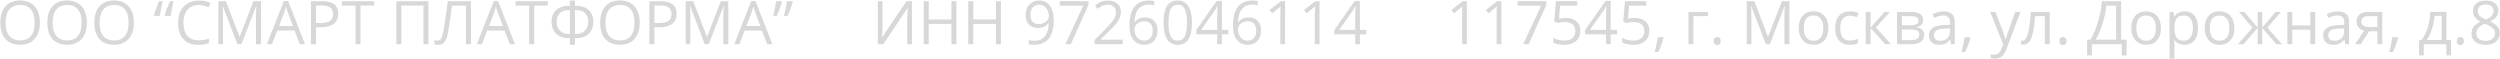 <?xml version="1.0" encoding="UTF-8"?> <svg xmlns="http://www.w3.org/2000/svg" width="3732" height="88" viewBox="0 0 3732 88" fill="none"> <path d="M59.6 33.788C59.6 44.071 56.992 52.157 51.777 58.046C46.592 63.935 39.37 66.879 30.112 66.879C20.649 66.879 13.34 63.993 8.184 58.222C3.057 52.421 0.493 44.247 0.493 33.7C0.493 23.241 3.071 15.141 8.228 9.398C13.384 3.627 20.708 0.741 30.2 0.741C39.429 0.741 46.636 3.671 51.821 9.53C57.007 15.39 59.6 23.476 59.6 33.788ZM8.403 33.788C8.403 42.489 10.249 49.096 13.94 53.607C17.661 58.09 23.052 60.331 30.112 60.331C37.231 60.331 42.607 58.09 46.24 53.607C49.873 49.125 51.69 42.519 51.69 33.788C51.69 25.145 49.873 18.598 46.24 14.145C42.637 9.662 37.29 7.421 30.2 7.421C23.081 7.421 17.661 9.677 13.94 14.188C10.249 18.671 8.403 25.204 8.403 33.788ZM129.736 33.788C129.736 44.071 127.129 52.157 121.914 58.046C116.729 63.935 109.507 66.879 100.249 66.879C90.786 66.879 83.477 63.993 78.32 58.222C73.193 52.421 70.63 44.247 70.63 33.7C70.63 23.241 73.208 15.141 78.364 9.398C83.52 3.627 90.845 0.741 100.337 0.741C109.565 0.741 116.772 3.671 121.958 9.53C127.144 15.39 129.736 23.476 129.736 33.788ZM78.54 33.788C78.54 42.489 80.386 49.096 84.077 53.607C87.798 58.09 93.189 60.331 100.249 60.331C107.368 60.331 112.744 58.09 116.377 53.607C120.01 49.125 121.826 42.519 121.826 33.788C121.826 25.145 120.01 18.598 116.377 14.145C112.773 9.662 107.427 7.421 100.337 7.421C93.218 7.421 87.798 9.677 84.077 14.188C80.386 18.671 78.54 25.204 78.54 33.788ZM199.873 33.788C199.873 44.071 197.266 52.157 192.051 58.046C186.865 63.935 179.644 66.879 170.386 66.879C160.923 66.879 153.613 63.993 148.457 58.222C143.33 52.421 140.767 44.247 140.767 33.7C140.767 23.241 143.345 15.141 148.501 9.398C153.657 3.627 160.981 0.741 170.474 0.741C179.702 0.741 186.909 3.671 192.095 9.53C197.28 15.39 199.873 23.476 199.873 33.788ZM148.677 33.788C148.677 42.489 150.522 49.096 154.214 53.607C157.935 58.09 163.325 60.331 170.386 60.331C177.505 60.331 182.881 58.09 186.514 53.607C190.146 49.125 191.963 42.519 191.963 33.788C191.963 25.145 190.146 18.598 186.514 14.145C182.91 9.662 177.563 7.421 170.474 7.421C163.354 7.421 157.935 9.677 154.214 14.188C150.522 18.671 148.677 25.204 148.677 33.788ZM246.631 23.769L245.972 22.802C247.612 16.503 250.22 9.486 253.794 1.752H259.199C258.32 5.121 257.441 8.93 256.562 13.178C255.713 17.396 255.098 20.927 254.717 23.769H246.631ZM230.415 23.769L229.888 22.802C230.532 20.165 231.572 16.884 233.008 12.958C234.443 9.032 235.981 5.297 237.622 1.752H243.027C241.094 9.193 239.585 16.532 238.501 23.769H230.415ZM296.685 7.509C289.624 7.509 284.043 9.867 279.941 14.584C275.869 19.271 273.833 25.702 273.833 33.876C273.833 42.284 275.796 48.788 279.722 53.388C283.677 57.958 289.302 60.243 296.597 60.243C301.079 60.243 306.191 59.438 311.934 57.826V64.374C307.48 66.044 301.987 66.879 295.454 66.879C285.991 66.879 278.682 64.008 273.525 58.266C268.398 52.523 265.835 44.364 265.835 33.788C265.835 27.167 267.065 21.366 269.526 16.386C272.017 11.405 275.591 7.567 280.249 4.872C284.937 2.177 290.444 0.829 296.772 0.829C303.511 0.829 309.399 2.06 314.438 4.521L311.274 10.937C306.411 8.651 301.548 7.509 296.685 7.509ZM354.385 66L332.588 9.047H332.236C332.646 13.559 332.852 18.92 332.852 25.131V66H325.952V1.752H337.202L357.549 54.75H357.9L378.423 1.752H389.585V66H382.114V24.604C382.114 19.857 382.319 14.701 382.729 9.135H382.378L360.405 66H354.385ZM447.637 66L439.639 45.565H413.887L405.977 66H398.418L423.818 1.488H430.103L455.371 66H447.637ZM437.31 38.842L429.839 18.935C428.872 16.415 427.876 13.324 426.851 9.662C426.206 12.475 425.283 15.565 424.082 18.935L416.523 38.842H437.31ZM504.941 20.473C504.941 26.977 502.715 31.986 498.262 35.502C493.838 38.988 487.495 40.731 479.233 40.731H471.675V66H464.204V1.752H480.859C496.914 1.752 504.941 7.992 504.941 20.473ZM471.675 34.315H478.398C485.02 34.315 489.81 33.246 492.769 31.107C495.728 28.969 497.207 25.541 497.207 20.824C497.207 16.576 495.815 13.412 493.032 11.332C490.249 9.252 485.913 8.212 480.024 8.212H471.675V34.315ZM538.208 66H530.737V8.388H510.391V1.752H558.555V8.388H538.208V66ZM639.59 66H632.119V8.388H599.116V66H591.646V1.752H639.59V66ZM703.003 66H695.532V8.388H674.658L673.296 18.935C671.509 32.968 669.927 43.236 668.55 49.74C667.202 56.215 665.415 60.727 663.188 63.275C660.962 65.824 658.003 67.069 654.312 67.011C652.144 67.011 650.195 66.644 648.467 65.912V59.628C650.049 60.39 651.704 60.77 653.433 60.77C654.985 60.77 656.333 60.141 657.476 58.881C658.647 57.592 659.673 55.38 660.552 52.245C661.46 49.081 662.588 43.105 663.936 34.315C665.312 25.497 666.821 14.643 668.462 1.752H703.003V66ZM761.055 66L753.057 45.565H727.305L719.395 66H711.836L737.236 1.488H743.521L768.789 66H761.055ZM750.728 38.842L743.257 18.935C742.29 16.415 741.294 13.324 740.269 9.662C739.624 12.475 738.701 15.565 737.5 18.935L729.941 38.842H750.728ZM797.397 66H789.927V8.388H769.58V1.752H817.744V8.388H797.397V66ZM850.747 0.829H858.306V8.739H861.382C866.392 8.739 870.728 9.735 874.39 11.727C878.081 13.72 880.894 16.532 882.827 20.165C884.79 23.798 885.771 27.943 885.771 32.602C885.771 37.465 884.673 41.801 882.476 45.609C880.308 49.389 877.319 52.23 873.511 54.135C869.731 56.039 865.264 56.991 860.107 56.991H858.306V66.879H850.747V56.991H848.77C843.613 56.991 839.146 56.024 835.366 54.091C831.587 52.157 828.628 49.286 826.489 45.477C824.351 41.669 823.281 37.406 823.281 32.69C823.281 28.061 824.263 23.93 826.226 20.297C828.218 16.664 831.06 13.837 834.751 11.815C838.442 9.765 842.793 8.739 847.803 8.739H850.747V0.829ZM858.306 50.707H859.404C865.293 50.707 869.863 49.11 873.115 45.917C876.396 42.694 878.037 38.227 878.037 32.514C878.037 27.094 876.528 22.846 873.511 19.77C870.493 16.693 866.274 15.155 860.854 15.155H858.306V50.707ZM850.747 15.155H848.242C842.91 15.155 838.706 16.708 835.63 19.814C832.583 22.919 831.06 27.152 831.06 32.514C831.06 38.285 832.686 42.768 835.938 45.961C839.189 49.125 843.774 50.707 849.692 50.707H850.747V15.155ZM955.029 33.788C955.029 44.071 952.422 52.157 947.207 58.046C942.021 63.935 934.8 66.879 925.542 66.879C916.079 66.879 908.77 63.993 903.613 58.222C898.486 52.421 895.923 44.247 895.923 33.7C895.923 23.241 898.501 15.141 903.657 9.398C908.813 3.627 916.138 0.741 925.63 0.741C934.858 0.741 942.065 3.671 947.251 9.53C952.437 15.39 955.029 23.476 955.029 33.788ZM903.833 33.788C903.833 42.489 905.679 49.096 909.37 53.607C913.091 58.09 918.481 60.331 925.542 60.331C932.661 60.331 938.037 58.09 941.67 53.607C945.303 49.125 947.119 42.519 947.119 33.788C947.119 25.145 945.303 18.598 941.67 14.145C938.066 9.662 932.72 7.421 925.63 7.421C918.511 7.421 913.091 9.677 909.37 14.188C905.679 18.671 903.833 25.204 903.833 33.788ZM1010.14 20.473C1010.14 26.977 1007.91 31.986 1003.46 35.502C999.033 38.988 992.69 40.731 984.429 40.731H976.87V66H969.399V1.752H986.055C1002.11 1.752 1010.14 7.992 1010.14 20.473ZM976.87 34.315H983.594C990.215 34.315 995.005 33.246 997.964 31.107C1000.92 28.969 1002.4 25.541 1002.4 20.824C1002.4 16.576 1001.01 13.412 998.228 11.332C995.444 9.252 991.108 8.212 985.22 8.212H976.87V34.315ZM1052.06 66L1030.26 9.047H1029.91C1030.32 13.559 1030.53 18.92 1030.53 25.131V66H1023.63V1.752H1034.88L1055.22 54.75H1055.58L1076.1 1.752H1087.26V66H1079.79V24.604C1079.79 19.857 1080 14.701 1080.41 9.135H1080.05L1058.08 66H1052.06ZM1145.31 66L1137.31 45.565H1111.56L1103.65 66H1096.09L1121.49 1.488H1127.78L1153.05 66H1145.31ZM1134.99 38.842L1127.51 18.935C1126.55 16.415 1125.55 13.324 1124.53 9.662C1123.88 12.475 1122.96 15.565 1121.76 18.935L1114.2 38.842H1134.99ZM1166.63 1.752L1167.29 2.719C1166.52 5.648 1165.42 9.062 1163.99 12.958C1162.55 16.825 1161.06 20.429 1159.51 23.769H1154.15C1156.2 15.419 1157.69 8.08 1158.63 1.752H1166.63ZM1182.84 1.752L1183.46 2.719C1182.75 5.385 1181.7 8.666 1180.29 12.562C1178.89 16.459 1177.36 20.194 1175.72 23.769H1170.23C1170.99 20.839 1171.86 17.118 1172.82 12.606C1173.79 8.095 1174.46 4.477 1174.84 1.752H1182.84ZM1310.42 1.752H1317.4V37.48C1317.4 44.071 1317.2 50.033 1316.79 55.365H1317.14L1353.17 1.752H1361.35V66H1354.32V30.624C1354.32 24.735 1354.57 18.554 1355.06 12.079H1354.67L1318.59 66H1310.42V1.752ZM1427.75 66H1420.28V35.766H1386.44V66H1378.97V1.752H1386.44V29.086H1420.28V1.752H1427.75V66ZM1494.19 66H1486.72V35.766H1452.89V66H1445.42V1.752H1452.89V29.086H1486.72V1.752H1494.19V66ZM1573.03 29.174C1573.03 54.31 1563.31 66.879 1543.85 66.879C1540.45 66.879 1537.76 66.586 1535.77 66V59.716C1538.11 60.477 1540.78 60.858 1543.76 60.858C1550.8 60.858 1556.1 58.69 1559.67 54.355C1563.28 49.989 1565.24 43.31 1565.56 34.315H1565.03C1563.42 36.747 1561.28 38.607 1558.62 39.897C1555.95 41.156 1552.95 41.786 1549.61 41.786C1543.93 41.786 1539.41 40.087 1536.07 36.688C1532.73 33.29 1531.06 28.544 1531.06 22.45C1531.06 15.771 1532.92 10.497 1536.65 6.63C1540.4 2.763 1545.32 0.829 1551.41 0.829C1555.78 0.829 1559.58 1.957 1562.84 4.213C1566.12 6.439 1568.64 9.706 1570.4 14.013C1572.15 18.29 1573.03 23.344 1573.03 29.174ZM1551.41 7.069C1547.22 7.069 1543.98 8.417 1541.7 11.112C1539.41 13.808 1538.27 17.558 1538.27 22.362C1538.27 26.581 1539.33 29.906 1541.44 32.338C1543.54 34.74 1546.75 35.941 1551.06 35.941C1553.73 35.941 1556.17 35.399 1558.4 34.315C1560.65 33.231 1562.43 31.752 1563.72 29.877C1565 28.002 1565.65 26.039 1565.65 23.988C1565.65 20.912 1565.05 18.07 1563.85 15.463C1562.65 12.855 1560.96 10.805 1558.79 9.311C1556.66 7.816 1554.19 7.069 1551.41 7.069ZM1590.43 66L1617.07 8.476H1582.04V1.752H1624.8V7.597L1598.52 66H1590.43ZM1676.04 66H1633.81V59.716L1650.73 42.709C1655.88 37.494 1659.28 33.773 1660.92 31.547C1662.56 29.32 1663.79 27.152 1664.61 25.043C1665.43 22.934 1665.84 20.663 1665.84 18.231C1665.84 14.804 1664.8 12.094 1662.72 10.102C1660.64 8.08 1657.76 7.069 1654.07 7.069C1651.4 7.069 1648.87 7.509 1646.46 8.388C1644.09 9.267 1641.44 10.863 1638.51 13.178L1634.64 8.212C1640.56 3.29 1647.01 0.829 1653.98 0.829C1660.01 0.829 1664.75 2.382 1668.17 5.487C1671.6 8.563 1673.32 12.709 1673.32 17.924C1673.32 21.996 1672.17 26.024 1669.89 30.009C1667.6 33.993 1663.33 39.032 1657.06 45.126L1642.99 58.881V59.232H1676.04V66ZM1686.06 38.534C1686.06 25.907 1688.51 16.474 1693.4 10.233C1698.32 3.964 1705.59 0.829 1715.2 0.829C1718.51 0.829 1721.11 1.107 1723.02 1.664V7.948C1720.76 7.216 1718.18 6.85 1715.28 6.85C1708.4 6.85 1703.14 9.003 1699.51 13.31C1695.87 17.587 1693.88 24.325 1693.53 33.524H1694.06C1697.28 28.485 1702.38 25.966 1709.35 25.966C1715.12 25.966 1719.66 27.709 1722.97 31.195C1726.31 34.682 1727.98 39.413 1727.98 45.39C1727.98 52.069 1726.15 57.328 1722.49 61.166C1718.86 64.975 1713.94 66.879 1707.72 66.879C1701.07 66.879 1695.8 64.389 1691.9 59.408C1688.01 54.398 1686.06 47.44 1686.06 38.534ZM1707.64 60.683C1711.8 60.683 1715.02 59.379 1717.3 56.772C1719.62 54.135 1720.78 50.341 1720.78 45.39C1720.78 41.142 1719.71 37.802 1717.57 35.37C1715.43 32.938 1712.24 31.723 1707.99 31.723C1705.35 31.723 1702.93 32.265 1700.74 33.349C1698.54 34.433 1696.78 35.927 1695.46 37.831C1694.17 39.735 1693.53 41.713 1693.53 43.764C1693.53 46.781 1694.12 49.594 1695.29 52.201C1696.46 54.809 1698.12 56.874 1700.25 58.398C1702.42 59.921 1704.88 60.683 1707.64 60.683ZM1779.4 33.788C1779.4 44.892 1777.64 53.183 1774.13 58.661C1770.64 64.14 1765.29 66.879 1758.09 66.879C1751.17 66.879 1745.91 64.081 1742.31 58.485C1738.71 52.86 1736.9 44.628 1736.9 33.788C1736.9 22.597 1738.65 14.291 1742.13 8.871C1745.62 3.451 1750.94 0.741 1758.09 0.741C1765.06 0.741 1770.35 3.568 1773.95 9.223C1777.58 14.877 1779.4 23.065 1779.4 33.788ZM1744.29 33.788C1744.29 43.134 1745.39 49.945 1747.58 54.223C1749.78 58.471 1753.28 60.595 1758.09 60.595C1762.95 60.595 1766.46 58.441 1768.63 54.135C1770.83 49.799 1771.93 43.017 1771.93 33.788C1771.93 24.56 1770.83 17.807 1768.63 13.529C1766.46 9.223 1762.95 7.069 1758.09 7.069C1753.28 7.069 1749.78 9.193 1747.58 13.441C1745.39 17.66 1744.29 24.442 1744.29 33.788ZM1833.58 51.234H1824.05V66H1817.06V51.234H1785.82V44.862L1816.31 1.4H1824.05V44.599H1833.58V51.234ZM1817.06 44.599V23.241C1817.06 19.052 1817.21 14.32 1817.5 9.047H1817.15C1815.74 11.859 1814.42 14.188 1813.19 16.034L1793.11 44.599H1817.06ZM1840.57 38.534C1840.57 25.907 1843.02 16.474 1847.91 10.233C1852.83 3.964 1860.1 0.829 1869.71 0.829C1873.02 0.829 1875.62 1.107 1877.53 1.664V7.948C1875.27 7.216 1872.7 6.85 1869.79 6.85C1862.91 6.85 1857.65 9.003 1854.02 13.31C1850.39 17.587 1848.39 24.325 1848.04 33.524H1848.57C1851.79 28.485 1856.89 25.966 1863.86 25.966C1869.63 25.966 1874.17 27.709 1877.49 31.195C1880.83 34.682 1882.5 39.413 1882.5 45.39C1882.5 52.069 1880.66 57.328 1877 61.166C1873.37 64.975 1868.45 66.879 1862.24 66.879C1855.59 66.879 1850.31 64.389 1846.42 59.408C1842.52 54.398 1840.57 47.44 1840.57 38.534ZM1862.15 60.683C1866.31 60.683 1869.53 59.379 1871.82 56.772C1874.13 54.135 1875.29 50.341 1875.29 45.39C1875.29 41.142 1874.22 37.802 1872.08 35.37C1869.94 32.938 1866.75 31.723 1862.5 31.723C1859.86 31.723 1857.45 32.265 1855.25 33.349C1853.05 34.433 1851.29 35.927 1849.98 37.831C1848.69 39.735 1848.04 41.713 1848.04 43.764C1848.04 46.781 1848.63 49.594 1849.8 52.201C1850.97 54.809 1852.63 56.874 1854.77 58.398C1856.93 59.921 1859.39 60.683 1862.15 60.683ZM1918.35 66H1911.24V20.209C1911.24 16.4 1911.35 12.797 1911.59 9.398C1910.97 10.014 1910.28 10.658 1909.52 11.332C1908.76 12.006 1905.27 14.862 1899.06 19.901L1895.2 14.892L1912.2 1.752H1918.35V66ZM1969.86 66H1962.74V20.209C1962.74 16.4 1962.86 12.797 1963.09 9.398C1962.48 10.014 1961.79 10.658 1961.03 11.332C1960.26 12.006 1956.78 14.862 1950.57 19.901L1946.7 14.892L1963.71 1.752H1969.86V66ZM2039.6 51.234H2030.06V66H2023.08V51.234H1991.83V44.862L2022.33 1.4H2030.06V44.599H2039.6V51.234ZM2023.08 44.599V23.241C2023.08 19.052 2023.22 14.32 2023.52 9.047H2023.16C2021.76 11.859 2020.44 14.188 2019.21 16.034L1999.13 44.599H2023.08ZM2189.76 66H2182.64V20.209C2182.64 16.4 2182.76 12.797 2182.99 9.398C2182.38 10.014 2181.69 10.658 2180.93 11.332C2180.17 12.006 2176.68 14.862 2170.47 19.901L2166.6 14.892L2183.61 1.752H2189.76V66ZM2241.26 66H2234.15V20.209C2234.15 16.4 2234.26 12.797 2234.5 9.398C2233.88 10.014 2233.19 10.658 2232.43 11.332C2231.67 12.006 2228.18 14.862 2221.97 19.901L2218.11 14.892L2235.11 1.752H2241.26V66ZM2273.87 66L2300.5 8.476H2265.48V1.752H2308.24V7.597L2281.96 66H2273.87ZM2337.33 26.757C2344.1 26.757 2349.41 28.441 2353.28 31.811C2357.18 35.15 2359.13 39.735 2359.13 45.565C2359.13 52.216 2357 57.431 2352.75 61.21C2348.54 64.989 2342.71 66.879 2335.26 66.879C2328.03 66.879 2322.5 65.722 2318.7 63.407V56.376C2320.75 57.694 2323.3 58.734 2326.34 59.496C2329.39 60.228 2332.39 60.595 2335.35 60.595C2340.51 60.595 2344.51 59.379 2347.35 56.947C2350.22 54.516 2351.66 51 2351.66 46.4C2351.66 37.435 2346.16 32.953 2335.18 32.953C2332.39 32.953 2328.67 33.378 2324.01 34.227L2320.23 31.811L2322.65 1.752H2354.6V8.476H2328.89L2327.27 27.768C2330.63 27.094 2333.99 26.757 2337.33 26.757ZM2414.01 51.234H2404.48V66H2397.49V51.234H2366.25V44.862L2396.74 1.4H2404.48V44.599H2414.01V51.234ZM2397.49 44.599V23.241C2397.49 19.052 2397.64 14.32 2397.93 9.047H2397.58C2396.17 11.859 2394.85 14.188 2393.62 16.034L2373.54 44.599H2397.49ZM2440.34 26.757C2447.1 26.757 2452.42 28.441 2456.29 31.811C2460.19 35.15 2462.13 39.735 2462.13 45.565C2462.13 52.216 2460.01 57.431 2455.76 61.21C2451.54 64.989 2445.71 66.879 2438.27 66.879C2431.04 66.879 2425.51 65.722 2421.7 63.407V56.376C2423.75 57.694 2426.3 58.734 2429.35 59.496C2432.4 60.228 2435.4 60.595 2438.36 60.595C2443.52 60.595 2447.51 59.379 2450.36 56.947C2453.23 54.516 2454.66 51 2454.66 46.4C2454.66 37.435 2449.17 32.953 2438.18 32.953C2435.4 32.953 2431.68 33.378 2427.02 34.227L2423.24 31.811L2425.66 1.752H2457.61V8.476H2431.9L2430.27 27.768C2433.64 27.094 2437 26.757 2440.34 26.757ZM2482.74 55.541L2483.4 56.552C2482.64 59.481 2481.54 62.88 2480.11 66.747C2478.67 70.644 2477.18 74.262 2475.62 77.602H2470.13C2470.92 74.555 2471.79 70.79 2472.72 66.308C2473.69 61.825 2474.37 58.236 2474.75 55.541H2482.74ZM2549.54 24.076H2527.83V66H2520.54V17.836H2549.54V24.076ZM2558.07 61.342C2558.07 59.379 2558.51 57.899 2559.38 56.903C2560.29 55.878 2561.58 55.365 2563.25 55.365C2564.95 55.365 2566.27 55.878 2567.21 56.903C2568.17 57.899 2568.66 59.379 2568.66 61.342C2568.66 63.246 2568.17 64.711 2567.21 65.736C2566.24 66.762 2564.92 67.274 2563.25 67.274C2561.76 67.274 2560.51 66.82 2559.52 65.912C2558.55 64.975 2558.07 63.451 2558.07 61.342ZM2636.03 66L2614.23 9.047H2613.88C2614.29 13.559 2614.49 18.92 2614.49 25.131V66H2607.59V1.752H2618.84L2639.19 54.75H2639.54L2660.06 1.752H2671.23V66H2663.75V24.604C2663.75 19.857 2663.96 14.701 2664.37 9.135H2664.02L2642.05 66H2636.03ZM2729.37 41.874C2729.37 49.726 2727.39 55.863 2723.43 60.287C2719.48 64.682 2714.01 66.879 2707.04 66.879C2702.73 66.879 2698.91 65.868 2695.57 63.847C2692.23 61.825 2689.65 58.925 2687.84 55.145C2686.02 51.366 2685.11 46.942 2685.11 41.874C2685.11 34.023 2687.08 27.914 2691 23.549C2694.93 19.154 2700.38 16.957 2707.35 16.957C2714.09 16.957 2719.43 19.198 2723.39 23.681C2727.37 28.163 2729.37 34.227 2729.37 41.874ZM2692.67 41.874C2692.67 48.026 2693.9 52.714 2696.36 55.937C2698.82 59.159 2702.44 60.77 2707.22 60.77C2711.99 60.77 2715.61 59.174 2718.07 55.98C2720.56 52.758 2721.81 48.056 2721.81 41.874C2721.81 35.751 2720.56 31.107 2718.07 27.943C2715.61 24.75 2711.96 23.153 2707.13 23.153C2702.35 23.153 2698.75 24.721 2696.32 27.855C2693.89 30.99 2692.67 35.663 2692.67 41.874ZM2761.45 66.879C2754.47 66.879 2749.07 64.74 2745.23 60.463C2741.42 56.156 2739.52 50.077 2739.52 42.226C2739.52 34.169 2741.45 27.943 2745.32 23.549C2749.21 19.154 2754.75 16.957 2761.93 16.957C2764.24 16.957 2766.56 17.206 2768.87 17.704C2771.19 18.202 2773 18.788 2774.32 19.462L2772.08 25.658C2770.47 25.014 2768.71 24.486 2766.81 24.076C2764.9 23.637 2763.22 23.417 2761.75 23.417C2751.97 23.417 2747.08 29.657 2747.08 42.138C2747.08 48.056 2748.26 52.597 2750.63 55.761C2753.04 58.925 2756.58 60.507 2761.27 60.507C2765.28 60.507 2769.4 59.643 2773.62 57.914V64.374C2770.4 66.044 2766.34 66.879 2761.45 66.879ZM2813.17 17.836H2821.17L2800.38 41.083L2822.88 66H2814.36L2792.38 41.61V66H2785.09V17.836H2792.38V41.259L2813.17 17.836ZM2870.91 29.921C2870.91 33.056 2870 35.443 2868.19 37.084C2866.4 38.695 2863.88 39.779 2860.63 40.336V40.731C2864.73 41.288 2867.72 42.489 2869.59 44.335C2871.5 46.181 2872.45 48.73 2872.45 51.981C2872.45 56.464 2870.8 59.921 2867.49 62.352C2864.2 64.784 2859.4 66 2853.07 66H2831.85V17.836H2852.98C2864.94 17.836 2870.91 21.864 2870.91 29.921ZM2865.16 51.498C2865.16 48.891 2864.16 47.001 2862.17 45.829C2860.21 44.628 2856.94 44.027 2852.37 44.027H2839.14V59.892H2852.54C2860.95 59.892 2865.16 57.094 2865.16 51.498ZM2863.79 30.624C2863.79 28.28 2862.89 26.625 2861.07 25.658C2859.28 24.662 2856.56 24.164 2852.9 24.164H2839.14V37.743H2851.49C2856 37.743 2859.18 37.187 2861.03 36.073C2862.87 34.96 2863.79 33.144 2863.79 30.624ZM2912.71 66L2911.25 59.145H2910.9C2908.5 62.162 2906.1 64.213 2903.7 65.297C2901.32 66.352 2898.35 66.879 2894.78 66.879C2890 66.879 2886.25 65.648 2883.53 63.188C2880.83 60.727 2879.48 57.226 2879.48 52.685C2879.48 42.958 2887.26 37.86 2902.82 37.392L2910.99 37.128V34.14C2910.99 30.36 2910.17 27.577 2908.53 25.79C2906.92 23.974 2904.33 23.065 2900.75 23.065C2896.74 23.065 2892.2 24.296 2887.13 26.757L2884.89 21.176C2887.26 19.887 2889.85 18.876 2892.67 18.144C2895.51 17.411 2898.35 17.045 2901.19 17.045C2906.93 17.045 2911.18 18.319 2913.94 20.868C2916.72 23.417 2918.11 27.504 2918.11 33.129V66H2912.71ZM2896.23 60.858C2900.77 60.858 2904.33 59.613 2906.9 57.123C2909.51 54.633 2910.82 51.147 2910.82 46.664V42.313L2903.52 42.621C2897.72 42.826 2893.53 43.734 2890.95 45.346C2888.4 46.928 2887.13 49.403 2887.13 52.773C2887.13 55.409 2887.92 57.416 2889.5 58.793C2891.11 60.17 2893.35 60.858 2896.23 60.858ZM2940.83 55.541L2941.49 56.552C2940.73 59.481 2939.63 62.88 2938.19 66.747C2936.76 70.644 2935.26 74.262 2933.71 77.602H2928.22C2929.01 74.555 2929.87 70.79 2930.81 66.308C2931.78 61.825 2932.45 58.236 2932.83 55.541H2940.83ZM2970.98 17.836H2978.8L2989.35 45.302C2991.66 51.571 2993.1 56.098 2993.65 58.881H2994C2994.38 57.387 2995.18 54.838 2996.38 51.234C2997.61 47.602 3001.59 36.469 3008.33 17.836H3016.15L2995.45 72.68C2993.4 78.1 2991 81.938 2988.25 84.193C2985.52 86.478 2982.17 87.621 2978.18 87.621C2975.96 87.621 2973.76 87.372 2971.59 86.874V81.029C2973.2 81.381 2975 81.557 2977 81.557C2982.01 81.557 2985.58 78.744 2987.72 73.119L2990.4 66.264L2970.98 17.836ZM3059.88 66H3052.5V24.076H3038.04C3037.25 34.506 3036.15 42.782 3034.74 48.905C3033.33 55.028 3031.5 59.511 3029.25 62.352C3027.02 65.194 3024.18 66.615 3020.72 66.615C3019.14 66.615 3017.88 66.439 3016.94 66.088V60.683C3017.59 60.858 3018.32 60.946 3019.14 60.946C3022.51 60.946 3025.19 57.387 3027.18 50.268C3029.17 43.148 3030.68 32.338 3031.71 17.836H3059.88V66ZM3074.34 61.342C3074.34 59.379 3074.78 57.899 3075.65 56.903C3076.56 55.878 3077.85 55.365 3079.52 55.365C3081.22 55.365 3082.54 55.878 3083.48 56.903C3084.44 57.899 3084.93 59.379 3084.93 61.342C3084.93 63.246 3084.44 64.711 3083.48 65.736C3082.51 66.762 3081.19 67.274 3079.52 67.274C3078.03 67.274 3076.78 66.82 3075.79 65.912C3074.82 64.975 3074.34 63.451 3074.34 61.342ZM3174.53 82.743H3167.41V66H3122.76V82.743H3115.64V59.232H3120.61C3125.12 51.645 3128.97 42.416 3132.17 31.547C3135.39 20.678 3137.18 10.746 3137.53 1.752H3166.4V59.232H3174.53V82.743ZM3158.93 59.232V8.476H3144.3C3143.77 15.565 3142 24.091 3138.98 34.052C3135.96 43.983 3132.45 52.377 3128.43 59.232H3158.93ZM3225.86 41.874C3225.86 49.726 3223.88 55.863 3219.93 60.287C3215.97 64.682 3210.51 66.879 3203.54 66.879C3199.23 66.879 3195.41 65.868 3192.07 63.847C3188.73 61.825 3186.15 58.925 3184.33 55.145C3182.51 51.366 3181.61 46.942 3181.61 41.874C3181.61 34.023 3183.57 27.914 3187.5 23.549C3191.42 19.154 3196.87 16.957 3203.84 16.957C3210.58 16.957 3215.93 19.198 3219.88 23.681C3223.87 28.163 3225.86 34.227 3225.86 41.874ZM3189.17 41.874C3189.17 48.026 3190.4 52.714 3192.86 55.937C3195.32 59.159 3198.94 60.77 3203.71 60.77C3208.49 60.77 3212.1 59.174 3214.57 55.98C3217.06 52.758 3218.3 48.056 3218.3 41.874C3218.3 35.751 3217.06 31.107 3214.57 27.943C3212.1 24.75 3208.46 23.153 3203.62 23.153C3198.85 23.153 3195.24 24.721 3192.81 27.855C3190.38 30.99 3189.17 35.663 3189.17 41.874ZM3261.1 66.879C3257.97 66.879 3255.1 66.308 3252.49 65.165C3249.91 63.993 3247.74 62.206 3245.99 59.804H3245.46C3245.81 62.616 3245.99 65.282 3245.99 67.802V87.621H3238.69V17.836H3244.62L3245.63 24.428H3245.99C3247.86 21.791 3250.04 19.887 3252.53 18.715C3255.02 17.543 3257.88 16.957 3261.1 16.957C3267.49 16.957 3272.41 19.14 3275.87 23.505C3279.36 27.87 3281.1 33.993 3281.1 41.874C3281.1 49.784 3279.33 55.937 3275.78 60.331C3272.27 64.696 3267.37 66.879 3261.1 66.879ZM3260.05 23.153C3255.13 23.153 3251.57 24.516 3249.37 27.24C3247.17 29.965 3246.04 34.301 3245.99 40.248V41.874C3245.99 48.642 3247.11 53.49 3249.37 56.42C3251.63 59.32 3255.24 60.77 3260.22 60.77C3264.38 60.77 3267.64 59.086 3269.98 55.717C3272.35 52.348 3273.54 47.704 3273.54 41.786C3273.54 35.78 3272.35 31.181 3269.98 27.987C3267.64 24.765 3264.33 23.153 3260.05 23.153ZM3335.46 41.874C3335.46 49.726 3333.48 55.863 3329.53 60.287C3325.57 64.682 3320.11 66.879 3313.13 66.879C3308.83 66.879 3305 65.868 3301.67 63.847C3298.33 61.825 3295.75 58.925 3293.93 55.145C3292.11 51.366 3291.21 46.942 3291.21 41.874C3291.21 34.023 3293.17 27.914 3297.09 23.549C3301.02 19.154 3306.47 16.957 3313.44 16.957C3320.18 16.957 3325.53 19.198 3329.48 23.681C3333.47 28.163 3335.46 34.227 3335.46 41.874ZM3298.76 41.874C3298.76 48.026 3300 52.714 3302.46 55.937C3304.92 59.159 3308.54 60.77 3313.31 60.77C3318.09 60.77 3321.7 59.174 3324.17 55.98C3326.66 52.758 3327.9 48.056 3327.9 41.874C3327.9 35.751 3326.66 31.107 3324.17 27.943C3321.7 24.75 3318.06 23.153 3313.22 23.153C3308.45 23.153 3304.84 24.721 3302.41 27.855C3299.98 30.99 3298.76 35.663 3298.76 41.874ZM3370.26 17.924H3376.99V41.259L3396.89 17.924H3404.89L3384.77 41.259L3406.61 66H3398.17L3376.99 41.61V66H3370.26V41.61L3349.13 66H3340.73L3362.53 41.259L3342.45 17.924H3350.44L3370.26 41.259V17.924ZM3421.86 17.836V38.007H3448.84V17.836H3456.13V66H3448.84V44.291H3421.86V66H3414.56V17.836H3421.86ZM3501.22 66L3499.77 59.145H3499.42C3497.02 62.162 3494.61 64.213 3492.21 65.297C3489.84 66.352 3486.87 66.879 3483.29 66.879C3478.52 66.879 3474.77 65.648 3472.04 63.188C3469.35 60.727 3468 57.226 3468 52.685C3468 42.958 3475.78 37.86 3491.33 37.392L3499.51 37.128V34.14C3499.51 30.36 3498.69 27.577 3497.05 25.79C3495.43 23.974 3492.84 23.065 3489.27 23.065C3485.25 23.065 3480.71 24.296 3475.64 26.757L3473.4 21.176C3475.78 19.887 3478.37 18.876 3481.18 18.144C3484.02 17.411 3486.87 17.045 3489.71 17.045C3495.45 17.045 3499.7 18.319 3502.45 20.868C3505.23 23.417 3506.63 27.504 3506.63 33.129V66H3501.22ZM3484.74 60.858C3489.28 60.858 3492.84 59.613 3495.42 57.123C3498.03 54.633 3499.33 51.147 3499.33 46.664V42.313L3492.04 42.621C3486.24 42.826 3482.05 43.734 3479.47 45.346C3476.92 46.928 3475.64 49.403 3475.64 52.773C3475.64 55.409 3476.44 57.416 3478.02 58.793C3479.63 60.17 3481.87 60.858 3484.74 60.858ZM3524.12 66H3515.59L3529.43 45.653C3525.71 44.833 3522.86 43.251 3520.86 40.907C3518.9 38.534 3517.92 35.56 3517.92 31.986C3517.92 27.592 3519.4 24.135 3522.36 21.615C3525.32 19.096 3529.45 17.836 3534.75 17.836H3556.2V66H3548.9V46.752H3536.73L3524.12 66ZM3525.04 32.074C3525.04 37.641 3529.08 40.424 3537.17 40.424H3548.9V24.164H3535.67C3528.58 24.164 3525.04 26.801 3525.04 32.074ZM3579.36 55.541L3580.01 56.552C3579.25 59.481 3578.15 62.88 3576.72 66.747C3575.28 70.644 3573.79 74.262 3572.24 77.602H3566.74C3567.53 74.555 3568.4 70.79 3569.34 66.308C3570.3 61.825 3570.98 58.236 3571.36 55.541H3579.36ZM3658.98 82.655H3651.91V66H3618.25V82.655H3611.22V59.716H3615C3618.92 54.384 3622 48.129 3624.22 40.951C3626.45 33.773 3627.61 26.068 3627.7 17.836H3652.08V59.716H3658.98V82.655ZM3645.05 59.716V23.593H3634.24C3633.86 30.097 3632.6 36.688 3630.46 43.368C3628.35 50.019 3625.72 55.468 3622.55 59.716H3645.05ZM3667.6 61.342C3667.6 59.379 3668.04 57.899 3668.92 56.903C3669.82 55.878 3671.11 55.365 3672.78 55.365C3674.48 55.365 3675.8 55.878 3676.74 56.903C3677.71 57.899 3678.19 59.379 3678.19 61.342C3678.19 63.246 3677.71 64.711 3676.74 65.736C3675.77 66.762 3674.45 67.274 3672.78 67.274C3671.29 67.274 3670.04 66.82 3669.05 65.912C3668.08 64.975 3667.6 63.451 3667.6 61.342ZM3710.58 0.829C3716.44 0.829 3721.08 2.191 3724.51 4.916C3727.93 7.641 3729.65 11.405 3729.65 16.21C3729.65 19.374 3728.67 22.26 3726.7 24.867C3724.74 27.475 3721.61 29.848 3717.3 31.986C3722.51 34.477 3726.22 37.099 3728.42 39.852C3730.62 42.577 3731.71 45.741 3731.71 49.345C3731.71 54.677 3729.85 58.94 3726.13 62.133C3722.41 65.297 3717.31 66.879 3710.84 66.879C3703.98 66.879 3698.71 65.385 3695.02 62.397C3691.33 59.379 3689.48 55.116 3689.48 49.608C3689.48 42.255 3693.96 36.527 3702.93 32.426C3698.89 30.141 3695.99 27.68 3694.23 25.043C3692.47 22.377 3691.59 19.403 3691.59 16.122C3691.59 11.464 3693.31 7.758 3696.73 5.004C3700.19 2.221 3704.8 0.829 3710.58 0.829ZM3696.69 49.784C3696.69 53.3 3697.91 56.039 3700.34 58.002C3702.8 59.965 3706.24 60.946 3710.66 60.946C3715.03 60.946 3718.43 59.921 3720.86 57.87C3723.29 55.819 3724.51 53.007 3724.51 49.433C3724.51 46.591 3723.36 44.071 3721.08 41.874C3718.79 39.648 3714.81 37.494 3709.13 35.414C3704.76 37.289 3701.6 39.369 3699.63 41.654C3697.67 43.91 3696.69 46.62 3696.69 49.784ZM3710.49 6.762C3706.83 6.762 3703.96 7.641 3701.88 9.398C3699.79 11.156 3698.75 13.5 3698.75 16.43C3698.75 19.125 3699.62 21.439 3701.35 23.373C3703.08 25.307 3706.27 27.24 3710.93 29.174C3715.12 27.416 3718.08 25.526 3719.8 23.505C3721.56 21.483 3722.44 19.125 3722.44 16.43C3722.44 13.471 3721.37 11.127 3719.23 9.398C3717.12 7.641 3714.21 6.762 3710.49 6.762Z" fill="#D8D8D8"></path> </svg> 